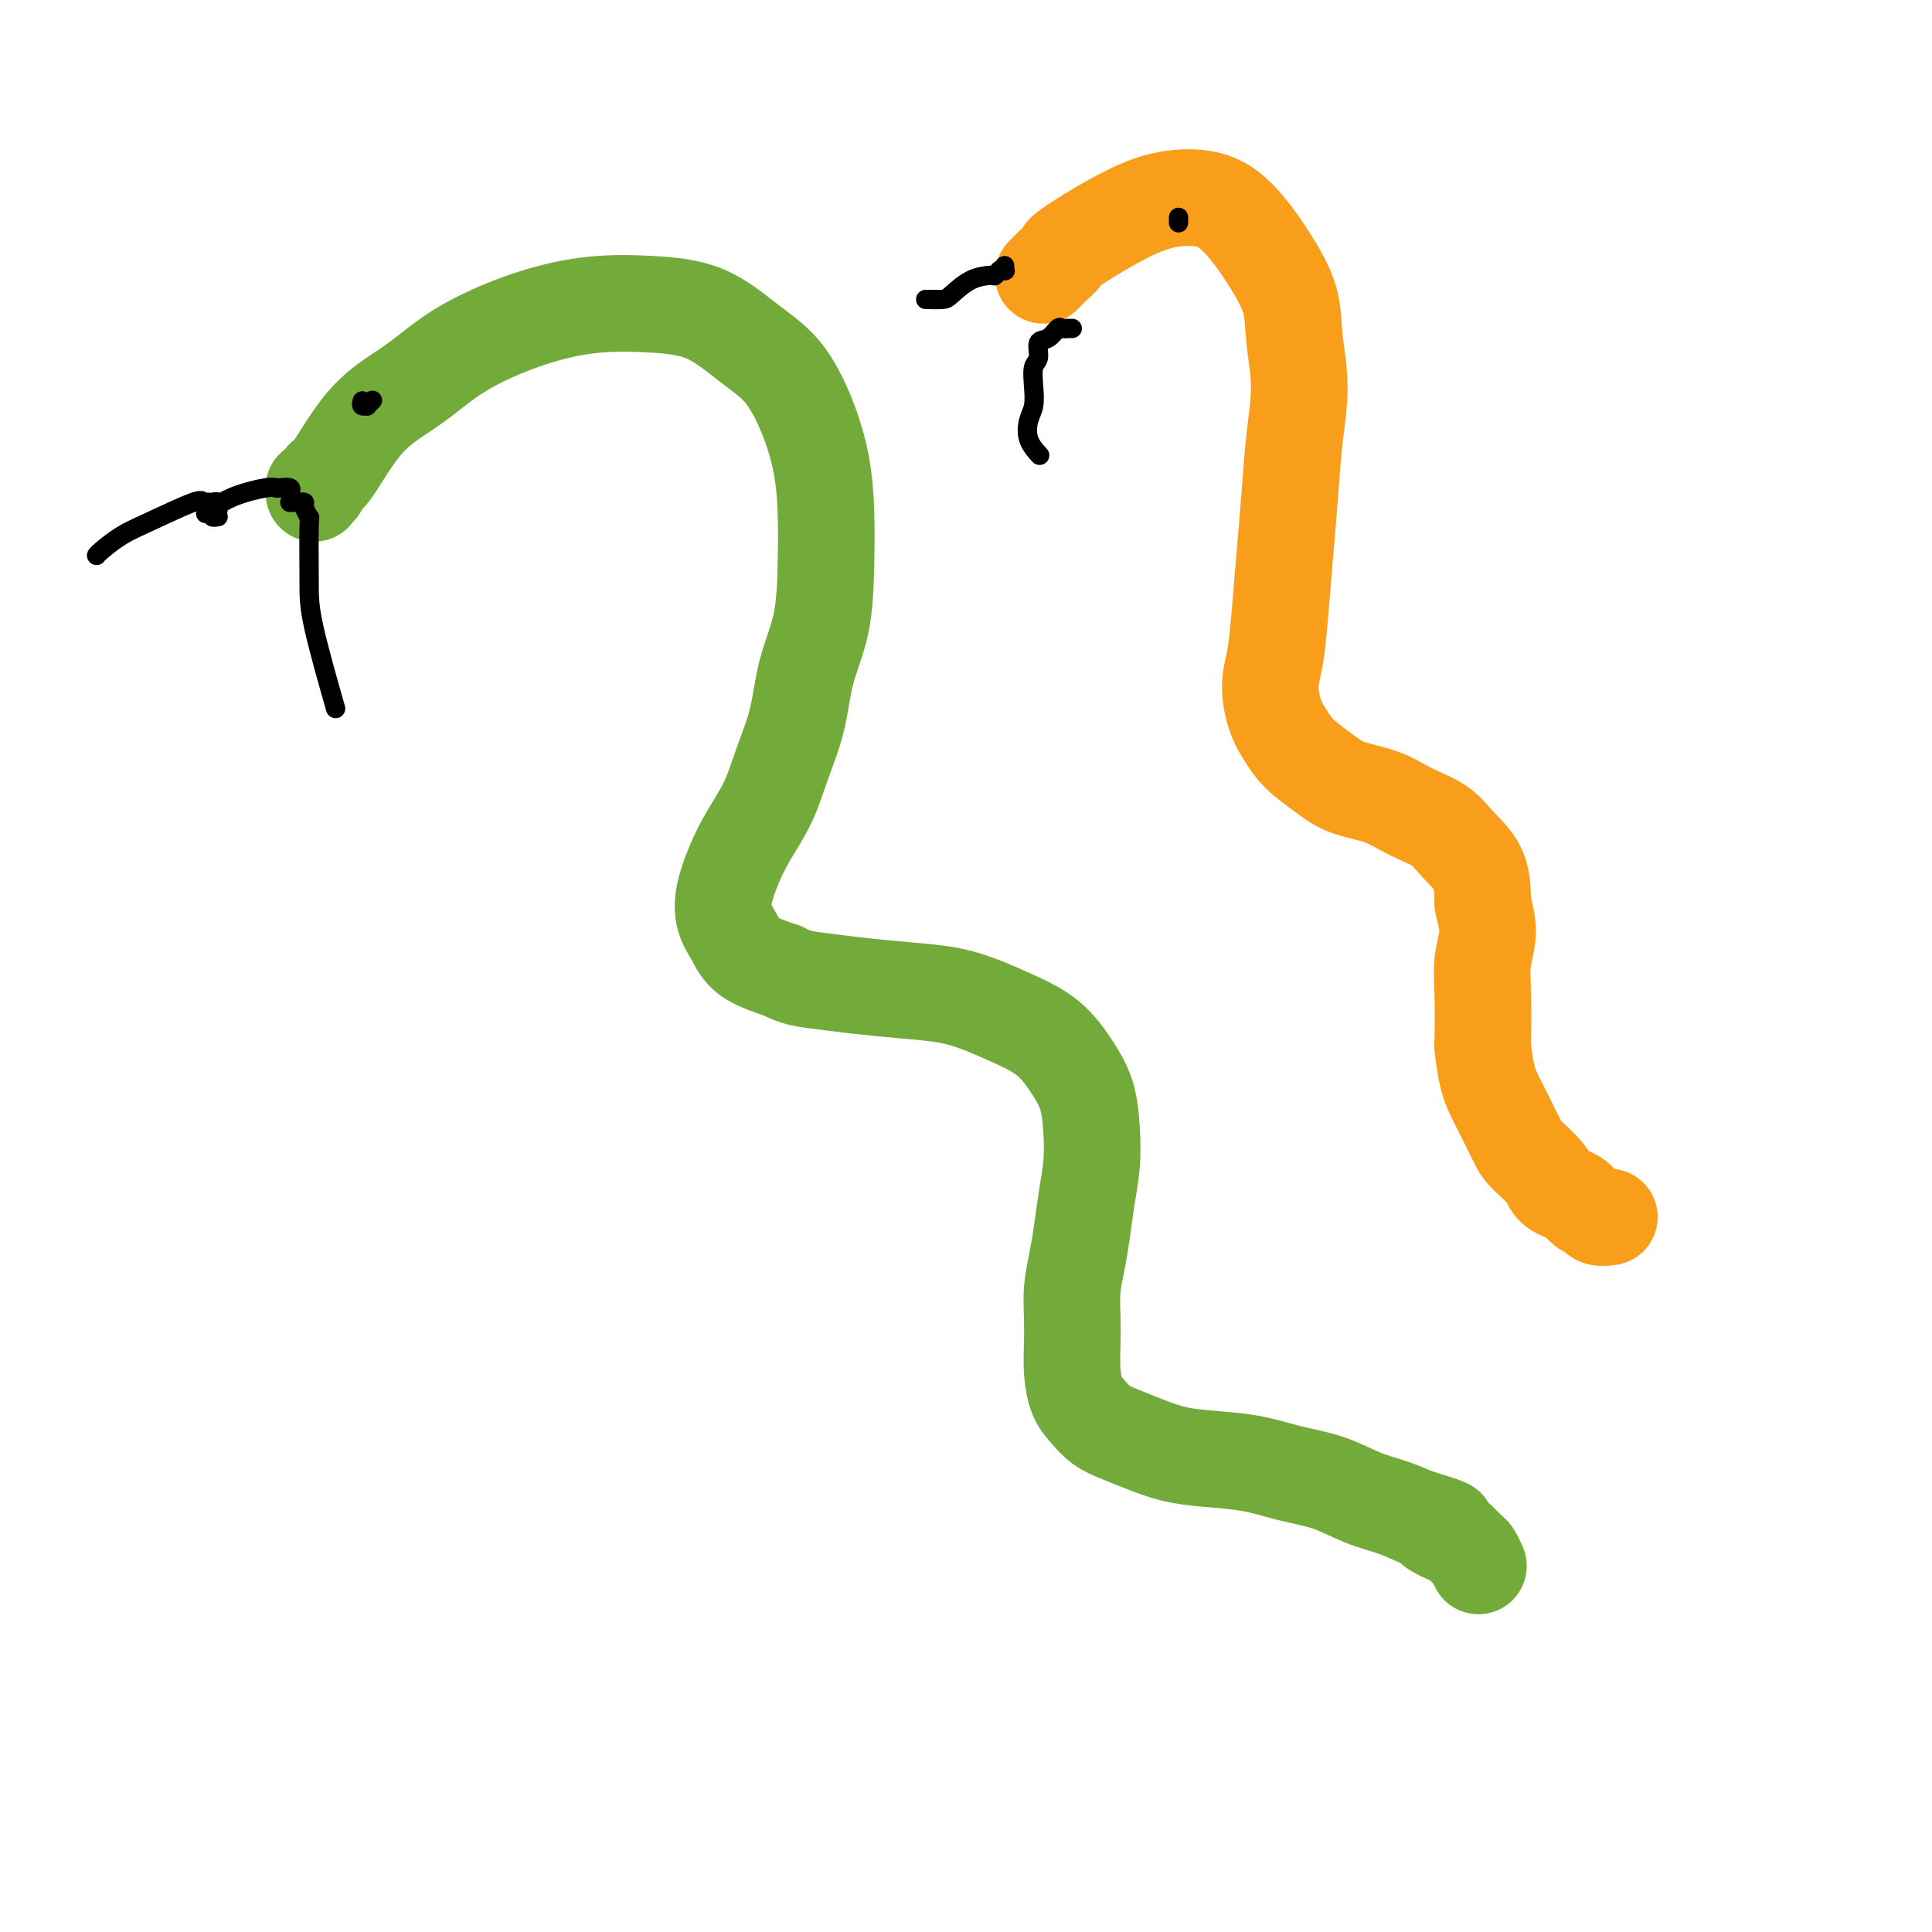<svg viewBox='0 0 400 400' version='1.1' xmlns='http://www.w3.org/2000/svg' xmlns:xlink='http://www.w3.org/1999/xlink'><g fill='none' stroke='rgb(115,171,58)' stroke-width='20' stroke-linecap='round' stroke-linejoin='round'><path d='M65,102c0.024,0.130 0.047,0.260 0,0c-0.047,-0.260 -0.165,-0.911 0,-1c0.165,-0.089 0.614,0.383 1,0c0.386,-0.383 0.708,-1.620 1,-2c0.292,-0.380 0.555,0.097 2,-2c1.445,-2.097 4.073,-6.767 7,-10c2.927,-3.233 6.155,-5.027 9,-7c2.845,-1.973 5.309,-4.123 8,-6c2.691,-1.877 5.609,-3.481 9,-5c3.391,-1.519 7.255,-2.953 11,-4c3.745,-1.047 7.372,-1.708 11,-2c3.628,-0.292 7.258,-0.214 11,0c3.742,0.214 7.598,0.563 11,2c3.402,1.437 6.351,3.962 9,6c2.649,2.038 4.997,3.589 7,6c2.003,2.411 3.660,5.681 5,9c1.340,3.319 2.363,6.687 3,10c0.637,3.313 0.887,6.571 1,10c0.113,3.429 0.088,7.030 0,11c-0.088,3.970 -0.238,8.310 -1,12c-0.762,3.690 -2.136,6.730 -3,10c-0.864,3.270 -1.218,6.771 -2,10c-0.782,3.229 -1.992,6.186 -3,9c-1.008,2.814 -1.813,5.484 -3,8c-1.187,2.516 -2.757,4.878 -4,7c-1.243,2.122 -2.159,4.003 -3,6c-0.841,1.997 -1.607,4.110 -2,6c-0.393,1.890 -0.415,3.558 0,5c0.415,1.442 1.266,2.657 2,4c0.734,1.343 1.353,2.812 3,4c1.647,1.188 4.324,2.094 7,3'/><path d='M162,201c2.777,1.489 4.719,1.711 7,2c2.281,0.289 4.901,0.646 8,1c3.099,0.354 6.677,0.704 10,1c3.323,0.296 6.391,0.539 9,1c2.609,0.461 4.758,1.142 7,2c2.242,0.858 4.576,1.893 7,3c2.424,1.107 4.937,2.286 7,4c2.063,1.714 3.674,3.965 5,6c1.326,2.035 2.366,3.856 3,6c0.634,2.144 0.861,4.613 1,7c0.139,2.387 0.191,4.692 0,7c-0.191,2.308 -0.626,4.620 -1,7c-0.374,2.380 -0.689,4.830 -1,7c-0.311,2.170 -0.620,4.060 -1,6c-0.380,1.940 -0.832,3.930 -1,6c-0.168,2.070 -0.054,4.220 0,6c0.054,1.780 0.047,3.191 0,5c-0.047,1.809 -0.135,4.018 0,6c0.135,1.982 0.491,3.738 1,5c0.509,1.262 1.169,2.029 2,3c0.831,0.971 1.831,2.144 3,3c1.169,0.856 2.505,1.394 4,2c1.495,0.606 3.149,1.279 5,2c1.851,0.721 3.900,1.491 6,2c2.100,0.509 4.251,0.759 7,1c2.749,0.241 6.096,0.473 9,1c2.904,0.527 5.364,1.348 8,2c2.636,0.652 5.449,1.133 8,2c2.551,0.867 4.841,2.118 7,3c2.159,0.882 4.188,1.395 6,2c1.812,0.605 3.406,1.303 5,2'/><path d='M293,314c10.804,3.279 5.314,1.977 4,2c-1.314,0.023 1.546,1.373 3,2c1.454,0.627 1.500,0.533 2,1c0.500,0.467 1.454,1.496 2,2c0.546,0.504 0.686,0.482 1,1c0.314,0.518 0.804,1.577 1,2c0.196,0.423 0.098,0.212 0,0'/></g>
<g fill='none' stroke='rgb(0,0,0)' stroke-width='4' stroke-linecap='round' stroke-linejoin='round'><path d='M60,102c0.200,-0.420 0.400,-0.840 0,-1c-0.400,-0.160 -1.400,-0.060 -2,0c-0.600,0.060 -0.799,0.080 -1,0c-0.201,-0.080 -0.404,-0.258 -2,0c-1.596,0.258 -4.583,0.954 -7,2c-2.417,1.046 -4.262,2.442 -5,3c-0.738,0.558 -0.369,0.279 0,0'/><path d='M60,104c0.452,0.000 0.905,0.000 1,0c0.095,-0.000 -0.167,-0.000 0,0c0.167,0.000 0.762,0.002 1,0c0.238,-0.002 0.120,-0.006 0,0c-0.120,0.006 -0.242,0.024 0,0c0.242,-0.024 0.850,-0.090 1,0c0.150,0.090 -0.156,0.337 0,1c0.156,0.663 0.775,1.742 1,2c0.225,0.258 0.058,-0.307 0,2c-0.058,2.307 -0.005,7.484 0,11c0.005,3.516 -0.037,5.370 1,10c1.037,4.630 3.153,12.037 4,15c0.847,2.963 0.423,1.481 0,0'/><path d='M45,107c0.143,-0.022 0.287,-0.043 0,0c-0.287,0.043 -1.004,0.151 -1,0c0.004,-0.151 0.730,-0.562 1,-1c0.270,-0.438 0.084,-0.902 0,-1c-0.084,-0.098 -0.065,0.171 0,0c0.065,-0.171 0.175,-0.781 0,-1c-0.175,-0.219 -0.636,-0.046 -1,0c-0.364,0.046 -0.631,-0.036 -1,0c-0.369,0.036 -0.841,0.188 -1,0c-0.159,-0.188 -0.004,-0.716 -2,0c-1.996,0.716 -6.143,2.675 -9,4c-2.857,1.325 -4.426,2.015 -6,3c-1.574,0.985 -3.155,2.265 -4,3c-0.845,0.735 -0.956,0.924 -1,1c-0.044,0.076 -0.022,0.038 0,0'/><path d='M75,83c-0.121,0.431 -0.242,0.861 0,1c0.242,0.139 0.848,-0.014 1,0c0.152,0.014 -0.152,0.196 0,0c0.152,-0.196 0.758,-0.770 1,-1c0.242,-0.230 0.121,-0.115 0,0'/></g>
<g fill='none' stroke='rgb(249,158,27)' stroke-width='20' stroke-linecap='round' stroke-linejoin='round'><path d='M216,57c0.419,-0.419 0.838,-0.837 1,-1c0.162,-0.163 0.065,-0.069 0,0c-0.065,0.069 -0.100,0.114 0,0c0.100,-0.114 0.334,-0.388 1,-1c0.666,-0.612 1.765,-1.561 2,-2c0.235,-0.439 -0.395,-0.367 2,-2c2.395,-1.633 7.816,-4.971 12,-7c4.184,-2.029 7.132,-2.747 10,-3c2.868,-0.253 5.657,-0.039 8,1c2.343,1.039 4.240,2.903 6,5c1.760,2.097 3.383,4.429 5,7c1.617,2.571 3.229,5.383 4,8c0.771,2.617 0.701,5.041 1,8c0.299,2.959 0.967,6.455 1,10c0.033,3.545 -0.568,7.140 -1,11c-0.432,3.860 -0.694,7.987 -1,12c-0.306,4.013 -0.654,7.914 -1,12c-0.346,4.086 -0.690,8.357 -1,12c-0.310,3.643 -0.587,6.659 -1,9c-0.413,2.341 -0.960,4.009 -1,6c-0.040,1.991 0.429,4.305 1,6c0.571,1.695 1.243,2.771 2,4c0.757,1.229 1.600,2.612 3,4c1.400,1.388 3.358,2.783 5,4c1.642,1.217 2.969,2.257 5,3c2.031,0.743 4.765,1.189 7,2c2.235,0.811 3.972,1.985 6,3c2.028,1.015 4.348,1.870 6,3c1.652,1.130 2.637,2.535 4,4c1.363,1.465 3.104,2.990 4,5c0.896,2.010 0.948,4.505 1,7'/><path d='M307,187c0.442,2.153 1.046,4.036 1,6c-0.046,1.964 -0.742,4.009 -1,6c-0.258,1.991 -0.077,3.929 0,7c0.077,3.071 0.051,7.276 0,9c-0.051,1.724 -0.126,0.969 0,2c0.126,1.031 0.454,3.850 1,6c0.546,2.150 1.309,3.632 2,5c0.691,1.368 1.310,2.621 2,4c0.690,1.379 1.452,2.883 2,4c0.548,1.117 0.881,1.847 2,3c1.119,1.153 3.025,2.728 4,4c0.975,1.272 1.019,2.239 2,3c0.981,0.761 2.897,1.314 4,2c1.103,0.686 1.392,1.504 2,2c0.608,0.496 1.534,0.669 2,1c0.466,0.331 0.472,0.820 1,1c0.528,0.180 1.580,0.051 2,0c0.420,-0.051 0.210,-0.026 0,0'/></g>
<g fill='none' stroke='rgb(0,0,0)' stroke-width='4' stroke-linecap='round' stroke-linejoin='round'><path d='M208,55c-0.033,0.425 -0.065,0.850 0,1c0.065,0.150 0.228,0.026 0,0c-0.228,-0.026 -0.846,0.045 -1,0c-0.154,-0.045 0.158,-0.207 0,0c-0.158,0.207 -0.784,0.784 -1,1c-0.216,0.216 -0.020,0.072 0,0c0.020,-0.072 -0.135,-0.072 -1,0c-0.865,0.072 -2.439,0.215 -4,1c-1.561,0.785 -3.109,2.210 -4,3c-0.891,0.790 -1.124,0.943 -2,1c-0.876,0.057 -2.393,0.016 -3,0c-0.607,-0.016 -0.303,-0.008 0,0'/><path d='M222,68c-0.448,0.004 -0.896,0.008 -1,0c-0.104,-0.008 0.136,-0.029 0,0c-0.136,0.029 -0.648,0.109 -1,0c-0.352,-0.109 -0.543,-0.407 -1,0c-0.457,0.407 -1.180,1.518 -2,2c-0.820,0.482 -1.735,0.334 -2,1c-0.265,0.666 0.122,2.144 0,3c-0.122,0.856 -0.753,1.089 -1,2c-0.247,0.911 -0.111,2.500 0,4c0.111,1.500 0.198,2.910 0,4c-0.198,1.090 -0.682,1.859 -1,3c-0.318,1.141 -0.470,2.653 0,4c0.470,1.347 1.563,2.528 2,3c0.437,0.472 0.219,0.236 0,0'/><path d='M244,46c0.000,0.111 0.000,0.222 0,0c0.000,-0.222 0.000,-0.778 0,-1c-0.000,-0.222 0.000,-0.111 0,0'/></g>
</svg>